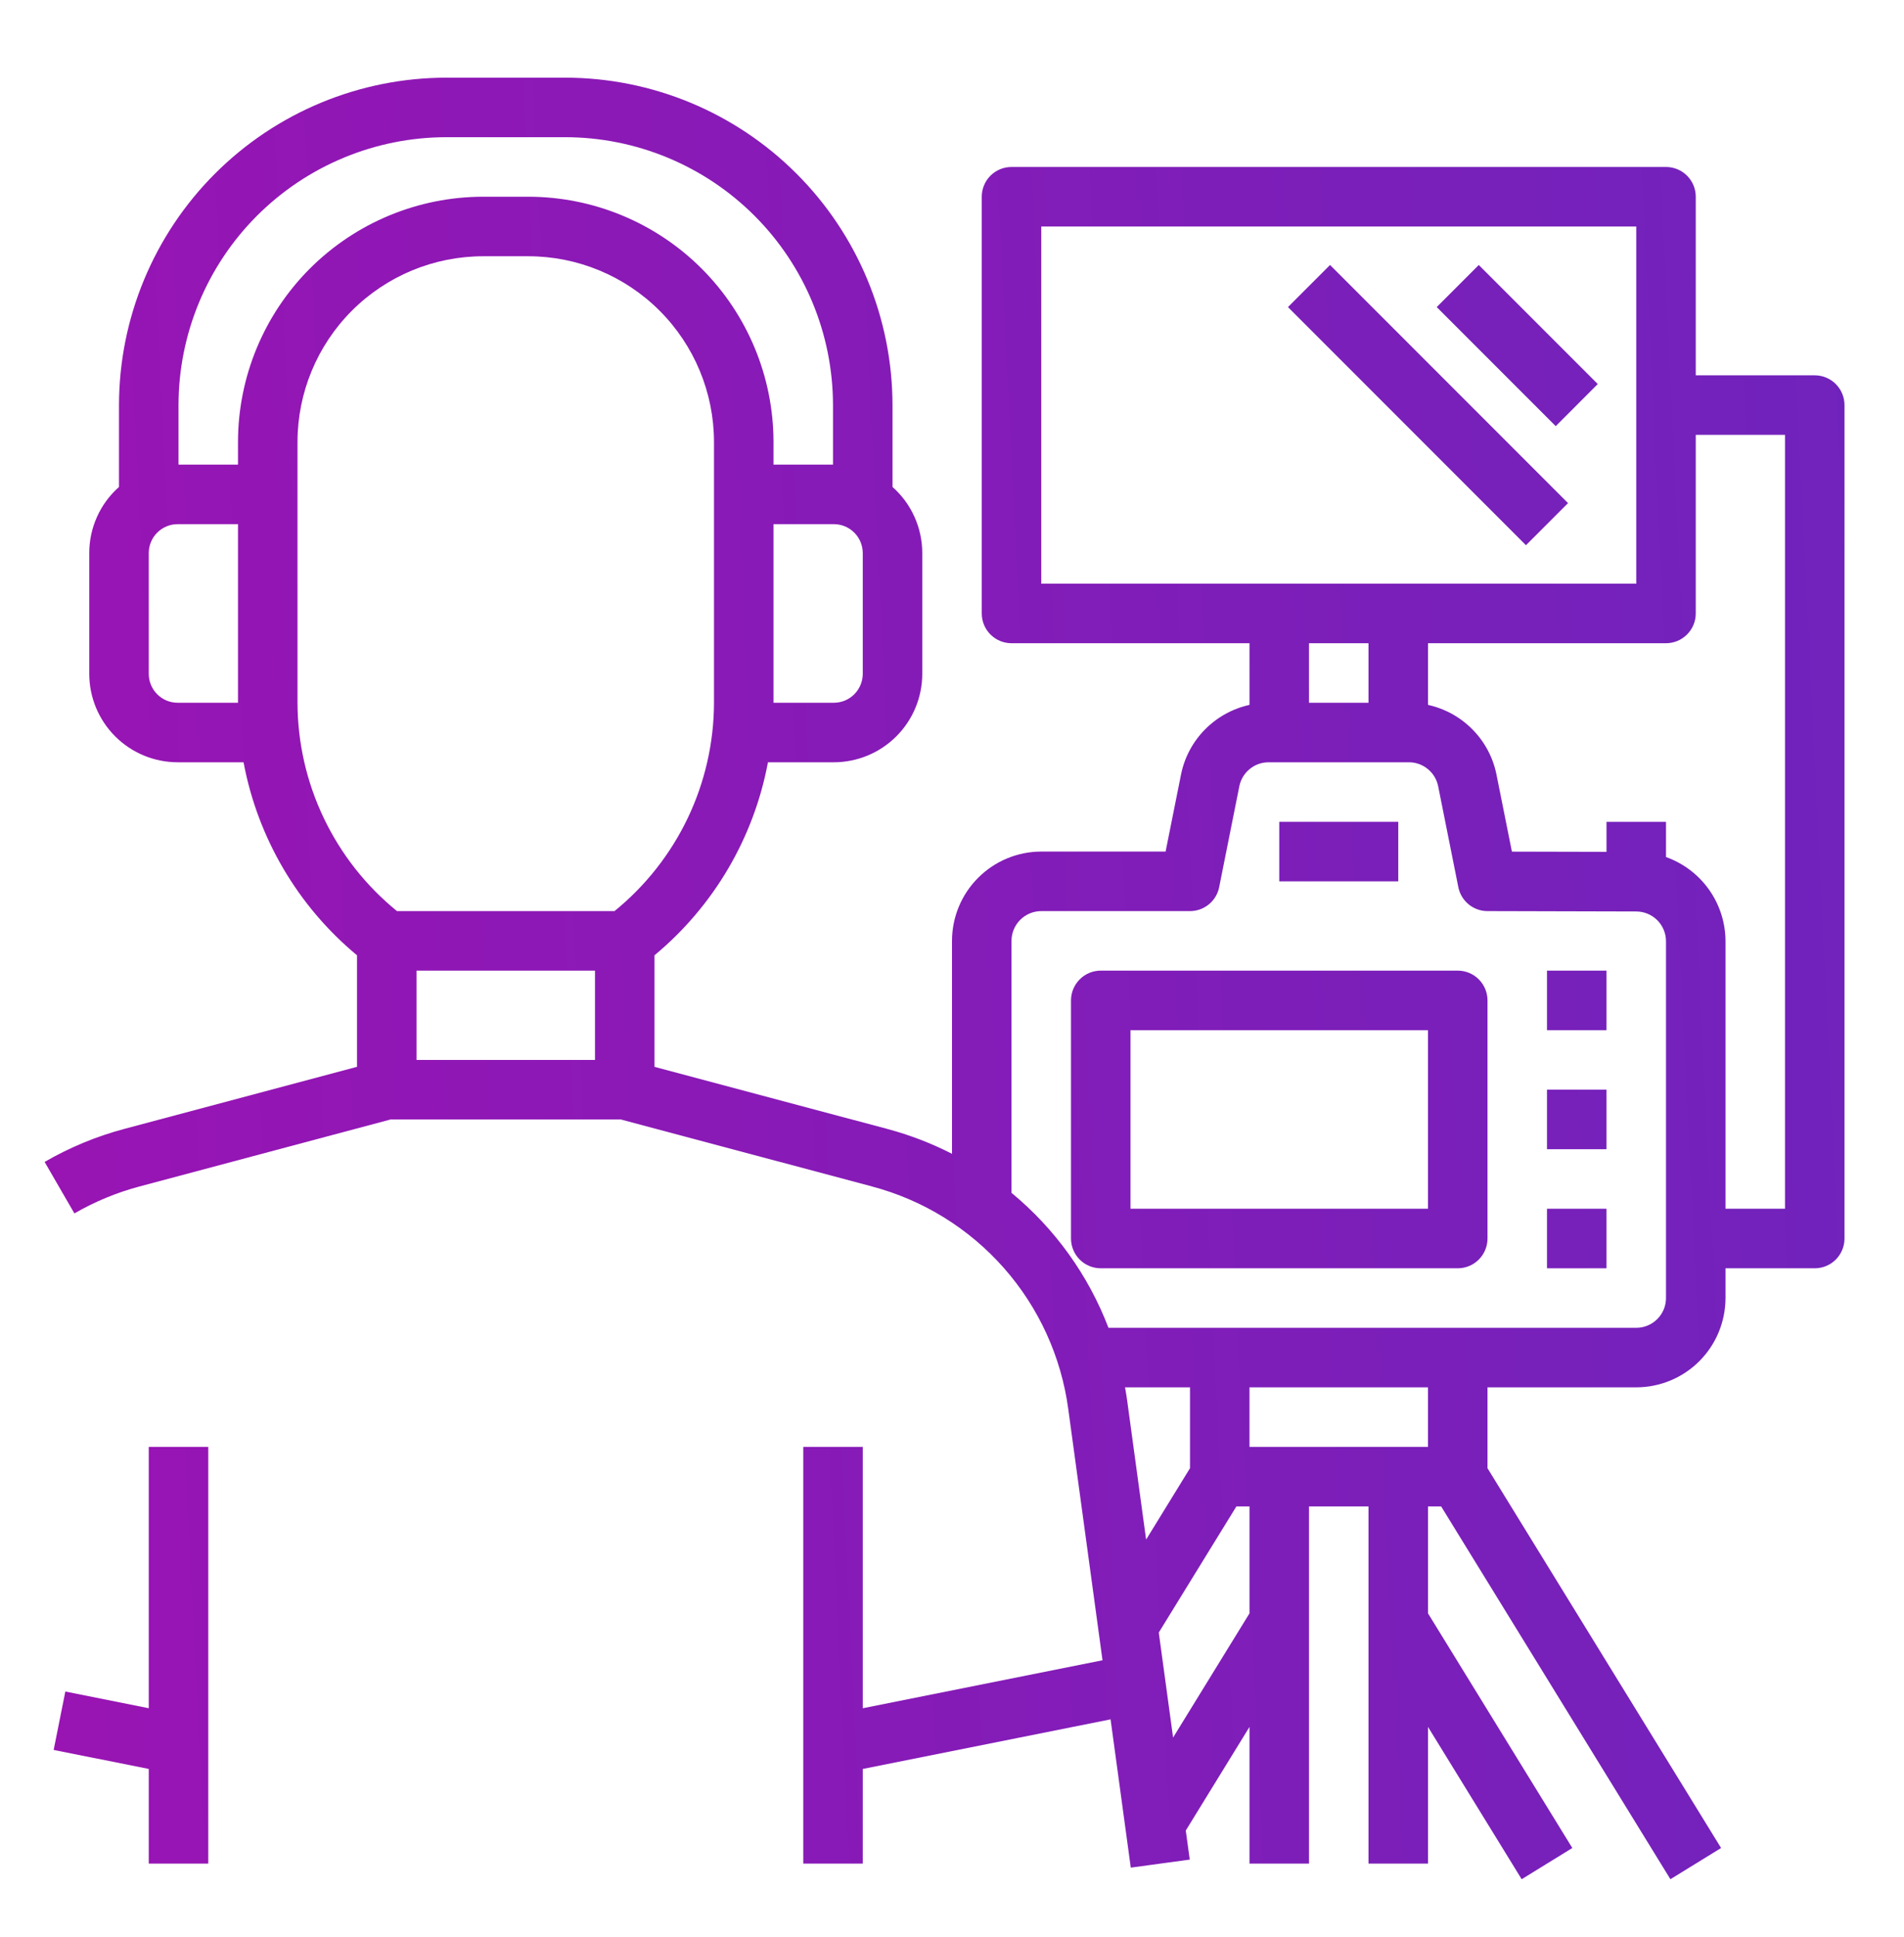 <svg width="60" height="61" viewBox="0 0 60 61" fill="none" xmlns="http://www.w3.org/2000/svg">
<path d="M57.188 11.821H53.438V6.196C53.438 5.948 53.339 5.709 53.163 5.533C52.987 5.358 52.749 5.259 52.5 5.259H31.875C31.626 5.259 31.388 5.358 31.212 5.533C31.036 5.709 30.938 5.948 30.938 6.196V19.321C30.938 19.57 31.036 19.808 31.212 19.984C31.388 20.16 31.626 20.259 31.875 20.259H39.375V22.201C38.842 22.319 38.354 22.588 37.97 22.978C37.587 23.367 37.325 23.859 37.217 24.395L36.731 26.821H32.813C32.067 26.822 31.352 27.119 30.825 27.646C30.297 28.173 30.001 28.888 30 29.634V36.34C29.35 36.008 28.667 35.746 27.961 35.557L20.625 33.601V30.088C22.49 28.541 23.755 26.39 24.2 24.009H26.277C27.016 24.008 27.724 23.714 28.246 23.192C28.768 22.67 29.062 21.962 29.063 21.224V17.419C29.063 17.025 28.979 16.636 28.817 16.277C28.656 15.918 28.42 15.598 28.125 15.337V12.759C28.122 10.025 27.035 7.403 25.101 5.47C23.168 3.537 20.547 2.449 17.813 2.446H14.063C11.329 2.449 8.707 3.537 6.774 5.47C4.841 7.403 3.753 10.025 3.75 12.759V15.337C3.455 15.598 3.219 15.918 3.058 16.277C2.896 16.636 2.812 17.025 2.813 17.419V21.224C2.813 21.962 3.107 22.67 3.629 23.192C4.151 23.714 4.859 24.008 5.598 24.009H7.675C8.121 26.39 9.385 28.541 11.25 30.088V33.601L3.914 35.557C3.036 35.791 2.192 36.141 1.406 36.596L2.345 38.218C2.988 37.846 3.678 37.56 4.397 37.369L12.31 35.259H19.565L27.478 37.369C29.087 37.795 30.534 38.689 31.635 39.937C32.736 41.185 33.442 42.732 33.664 44.382L34.743 52.292L27.188 53.803V45.571H25.313V58.696H27.188V55.715L34.997 54.153L35.634 58.823L37.492 58.57L37.367 57.655L39.375 54.391V58.696H41.25V47.446H43.125V58.696H45V54.391L47.952 59.188L49.548 58.205L45 50.814V47.446H45.414L52.639 59.188L54.236 58.205L46.875 46.243V43.696H51.563C52.308 43.695 53.023 43.399 53.55 42.872C54.078 42.344 54.374 41.629 54.375 40.884V39.946H57.188C57.436 39.946 57.675 39.847 57.85 39.672C58.026 39.496 58.125 39.257 58.125 39.009V12.759C58.125 12.51 58.026 12.272 57.85 12.096C57.675 11.92 57.436 11.821 57.188 11.821ZM27.188 17.419V21.224C27.187 21.465 27.091 21.696 26.921 21.867C26.75 22.038 26.519 22.134 26.277 22.134H24.375V16.509H26.277C26.519 16.509 26.75 16.605 26.921 16.776C27.091 16.946 27.187 17.178 27.188 17.419ZM7.5 22.134H5.598C5.356 22.134 5.125 22.038 4.954 21.867C4.784 21.696 4.688 21.465 4.688 21.224V17.419C4.688 17.178 4.784 16.946 4.954 16.776C5.125 16.605 5.356 16.509 5.598 16.509H7.5V22.134ZM7.5 13.918V14.634H5.625V12.759C5.628 10.522 6.517 8.377 8.099 6.795C9.681 5.214 11.826 4.324 14.063 4.321H17.813C20.05 4.324 22.194 5.214 23.776 6.795C25.358 8.377 26.247 10.522 26.25 12.759V14.634H24.375V13.918C24.373 11.87 23.558 9.908 22.111 8.46C20.663 7.013 18.701 6.199 16.654 6.196H15.221C13.174 6.199 11.212 7.013 9.764 8.46C8.317 9.908 7.502 11.87 7.5 13.918ZM18.75 33.384H13.125V30.571H18.75V33.384ZM19.365 28.696H12.51C11.534 27.903 10.746 26.903 10.204 25.768C9.661 24.633 9.378 23.392 9.375 22.134V13.918C9.377 12.368 9.993 10.882 11.089 9.786C12.185 8.69 13.671 8.073 15.221 8.071H16.654C18.204 8.073 19.69 8.69 20.786 9.786C21.882 10.882 22.498 12.368 22.5 13.918V22.134C22.497 23.392 22.214 24.633 21.672 25.768C21.129 26.903 20.341 27.903 19.365 28.696ZM32.813 18.384V7.134H51.563V18.384H32.813ZM43.125 20.259V22.134H41.25V20.259H43.125ZM35.522 44.128C35.502 43.983 35.479 43.839 35.453 43.696H37.5V46.243L36.117 48.491L35.522 44.128ZM39.375 50.814L36.967 54.726L36.516 51.419L38.962 47.446H39.375V50.814ZM45 45.571H39.375V43.696H45V45.571ZM52.5 40.884C52.5 41.132 52.401 41.371 52.225 41.546C52.049 41.722 51.811 41.821 51.563 41.821H34.931C34.297 40.164 33.244 38.699 31.875 37.57V29.634C31.875 29.385 31.974 29.147 32.15 28.971C32.326 28.795 32.564 28.697 32.813 28.696H37.5C37.717 28.696 37.927 28.621 38.094 28.484C38.262 28.346 38.377 28.155 38.419 27.943L39.055 24.762C39.098 24.55 39.213 24.359 39.381 24.222C39.548 24.084 39.758 24.009 39.975 24.009H44.4C44.617 24.009 44.827 24.084 44.994 24.222C45.162 24.359 45.277 24.55 45.32 24.762L45.956 27.943C45.998 28.155 46.113 28.346 46.28 28.483C46.447 28.62 46.656 28.696 46.873 28.696L51.565 28.708C51.813 28.709 52.05 28.808 52.226 28.983C52.401 29.159 52.5 29.397 52.5 29.645V40.884ZM56.25 38.071H54.375V29.645C54.374 29.064 54.193 28.497 53.858 28.023C53.522 27.548 53.048 27.189 52.5 26.994V25.884H50.625V26.83L47.644 26.823L47.158 24.395C47.05 23.859 46.788 23.367 46.405 22.978C46.022 22.588 45.534 22.319 45 22.201V20.259H52.5C52.749 20.259 52.987 20.16 53.163 19.984C53.339 19.808 53.438 19.57 53.438 19.321V13.696H56.25V38.071Z" fill="url(#paint0_linear_379_2320)"/>
<path d="M46.6 8.346L45.275 9.672L49.025 13.422L50.35 12.096L46.6 8.346Z" fill="url(#paint1_linear_379_2320)"/>
<path d="M41.913 8.346L40.587 9.672L48.087 17.172L49.413 15.846L41.913 8.346Z" fill="url(#paint2_linear_379_2320)"/>
<path d="M44.063 25.884H40.313V27.759H44.063V25.884Z" fill="url(#paint3_linear_379_2320)"/>
<path d="M45.938 30.571H34.688C34.439 30.571 34.2 30.67 34.025 30.846C33.849 31.022 33.75 31.26 33.75 31.509V39.009C33.75 39.257 33.849 39.496 34.025 39.672C34.2 39.847 34.439 39.946 34.688 39.946H45.938C46.186 39.946 46.425 39.847 46.6 39.672C46.776 39.496 46.875 39.257 46.875 39.009V31.509C46.875 31.26 46.776 31.022 46.6 30.846C46.425 30.67 46.186 30.571 45.938 30.571ZM45 38.071H35.625V32.446H45V38.071Z" fill="url(#paint4_linear_379_2320)"/>
<path d="M50.625 30.571H48.75V32.446H50.625V30.571Z" fill="url(#paint5_linear_379_2320)"/>
<path d="M50.625 34.321H48.75V36.196H50.625V34.321Z" fill="url(#paint6_linear_379_2320)"/>
<path d="M50.625 38.071H48.75V39.946H50.625V38.071Z" fill="url(#paint7_linear_379_2320)"/>
<path d="M4.688 53.803L2.059 53.277L1.691 55.116L4.688 55.715V58.696H6.563V45.571H4.688V53.803Z" fill="url(#paint8_linear_379_2320)"/>
<defs>
<linearGradient id="paint0_linear_379_2320" x1="1.406" y1="59.188" x2="60.739" y2="56.308" gradientUnits="userSpaceOnUse">
<stop stop-color="#9914B3"/>
<stop offset="1" stop-color="#7023BC"/>
</linearGradient>
<linearGradient id="paint1_linear_379_2320" x1="1.406" y1="59.188" x2="60.739" y2="56.308" gradientUnits="userSpaceOnUse">
<stop stop-color="#9914B3"/>
<stop offset="1" stop-color="#7023BC"/>
</linearGradient>
<linearGradient id="paint2_linear_379_2320" x1="1.406" y1="59.188" x2="60.739" y2="56.308" gradientUnits="userSpaceOnUse">
<stop stop-color="#9914B3"/>
<stop offset="1" stop-color="#7023BC"/>
</linearGradient>
<linearGradient id="paint3_linear_379_2320" x1="1.406" y1="59.188" x2="60.739" y2="56.308" gradientUnits="userSpaceOnUse">
<stop stop-color="#9914B3"/>
<stop offset="1" stop-color="#7023BC"/>
</linearGradient>
<linearGradient id="paint4_linear_379_2320" x1="1.406" y1="59.188" x2="60.739" y2="56.308" gradientUnits="userSpaceOnUse">
<stop stop-color="#9914B3"/>
<stop offset="1" stop-color="#7023BC"/>
</linearGradient>
<linearGradient id="paint5_linear_379_2320" x1="1.406" y1="59.188" x2="60.739" y2="56.308" gradientUnits="userSpaceOnUse">
<stop stop-color="#9914B3"/>
<stop offset="1" stop-color="#7023BC"/>
</linearGradient>
<linearGradient id="paint6_linear_379_2320" x1="1.406" y1="59.188" x2="60.739" y2="56.308" gradientUnits="userSpaceOnUse">
<stop stop-color="#9914B3"/>
<stop offset="1" stop-color="#7023BC"/>
</linearGradient>
<linearGradient id="paint7_linear_379_2320" x1="1.406" y1="59.188" x2="60.739" y2="56.308" gradientUnits="userSpaceOnUse">
<stop stop-color="#9914B3"/>
<stop offset="1" stop-color="#7023BC"/>
</linearGradient>
<linearGradient id="paint8_linear_379_2320" x1="1.406" y1="59.188" x2="60.739" y2="56.308" gradientUnits="userSpaceOnUse">
<stop stop-color="#9914B3"/>
<stop offset="1" stop-color="#7023BC"/>
</linearGradient>
</defs>
</svg>
